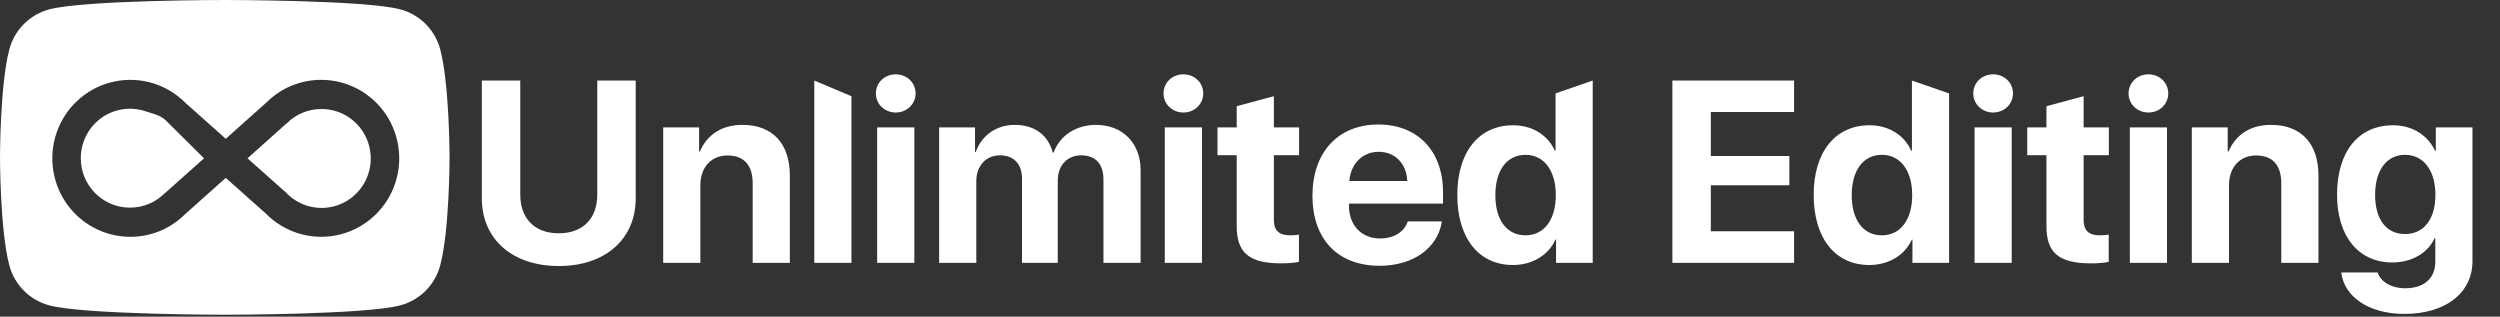 <svg width="1579" height="200" viewBox="0 0 1579 200" fill="none" xmlns="http://www.w3.org/2000/svg">
<rect x="0" y="0" width="1579" height="200" fill="#333333" stroke="none"/>
<path d="M328.6 50.867V122.928C328.6 137.691 337.363 147.348 352.956 147.348C368.473 147.348 377.236 137.691 377.236 122.928V50.867H401.513V125.322C401.513 150.699 382.622 168.016 352.956 168.016C323.215 168.016 304.322 150.699 304.322 125.322V50.867H328.6ZM418.876 166.021V80.474H441.547V95.716H442.029C446.611 85.102 455.696 78.878 468.959 78.878C488.091 78.878 498.864 90.848 498.864 110.878V166.021H475.39V115.746C475.39 104.574 470.084 98.19 459.555 98.19C449.023 98.19 442.349 105.851 442.349 116.943V166.021H418.876ZM514.3 166.021V50.867L537.773 60.763V166.021H514.3ZM554.011 166.021V80.474H577.484V166.021H554.011ZM565.748 71.057C558.673 71.057 553.208 65.71 553.208 59.007C553.208 52.224 558.673 46.957 565.748 46.957C572.822 46.957 578.289 52.224 578.289 59.007C578.289 65.71 572.822 71.057 565.748 71.057ZM593.159 166.021V80.474H615.83V95.956H616.312C619.931 85.661 629.174 78.878 640.912 78.878C653.372 78.878 662.054 85.262 664.948 96.434H665.43C669.289 85.661 679.58 78.878 692.2 78.878C709.082 78.878 720.417 90.369 720.417 107.606V166.021H696.944V113.431C696.944 103.537 691.96 98.11 682.875 98.11C673.953 98.11 668.083 104.574 668.083 114.07V166.021H645.494V112.714C645.494 103.536 640.27 98.11 631.587 98.11C622.663 98.11 616.634 104.813 616.634 114.389V166.021H593.159ZM735.69 166.021V80.474H759.165V166.021H735.69ZM747.428 71.057C740.354 71.057 734.887 65.71 734.887 59.007C734.887 52.224 740.354 46.957 747.428 46.957C754.502 46.957 759.968 52.224 759.968 59.007C759.968 65.71 754.502 71.057 747.428 71.057ZM781.111 67.067L804.585 60.763V80.474H820.5V98.03H804.585V138.968C804.585 145.513 807.801 148.625 814.713 148.625C816.803 148.625 818.974 148.465 820.42 148.225V165.383C818.01 165.942 813.99 166.341 809.246 166.341C788.988 166.341 781.111 159.637 781.111 142.959V98.03H768.973V80.474H781.111V67.067ZM870.745 95.876C860.455 95.876 853.06 103.616 852.254 114.31H888.832C888.349 103.377 881.195 95.876 870.745 95.876ZM889.154 139.846H910.698C908.126 156.605 892.691 167.858 871.388 167.858C844.86 167.858 828.941 151.019 828.941 123.646C828.941 96.354 845.02 78.638 870.505 78.638C895.586 78.638 911.422 95.477 911.422 121.492V128.595H852.013V130.03C852.013 142.24 859.812 150.62 871.79 150.62C880.391 150.62 886.984 146.39 889.154 139.846ZM955.555 167.377C934.011 167.377 920.426 150.459 920.426 123.088C920.426 95.956 934.091 79.117 955.717 79.117C968.177 79.117 977.823 85.661 982.004 95.157H982.485V59.007L1005.96 50.867V166.021H982.807V151.338H982.405C978.227 160.754 968.257 167.377 955.555 167.377ZM963.515 97.791C951.697 97.791 944.462 107.606 944.462 123.248C944.462 138.968 951.697 148.625 963.515 148.625C975.169 148.625 982.647 138.889 982.647 123.248C982.647 107.686 975.169 97.791 963.515 97.791ZM1133.14 146.071V166.021H1056.28V50.867H1133.14V70.738H1080.56V98.509H1130.16V117.023H1080.56V146.071H1133.14ZM1180.64 167.377C1159.1 167.377 1145.52 150.459 1145.52 123.088C1145.52 95.956 1159.18 79.117 1180.81 79.117C1193.27 79.117 1202.91 85.661 1207.09 95.157H1207.58V50.867L1231.05 59.007V166.021H1207.9V151.338H1207.5C1203.32 160.754 1193.35 167.377 1180.64 167.377ZM1188.6 97.791C1176.79 97.791 1169.55 107.606 1169.55 123.248C1169.55 138.968 1176.79 148.625 1188.6 148.625C1200.26 148.625 1207.74 138.889 1207.74 123.248C1207.74 107.686 1200.26 97.791 1188.6 97.791ZM1247.13 166.021V80.474H1270.6V166.021H1247.13ZM1258.86 71.057C1251.79 71.057 1246.32 65.71 1246.32 59.007C1246.32 52.224 1251.79 46.957 1258.86 46.957C1265.94 46.957 1271.4 52.224 1271.4 59.007C1271.4 65.71 1265.94 71.057 1258.86 71.057ZM1292.54 67.067L1316.02 60.763V80.474H1331.94V98.03H1316.02V138.968C1316.02 145.513 1319.23 148.625 1326.15 148.625C1328.24 148.625 1330.41 148.465 1331.86 148.225V165.383C1329.45 165.942 1325.43 166.341 1320.69 166.341C1300.43 166.341 1292.54 159.637 1292.54 142.959V98.03H1280.41V80.474H1292.54V67.067ZM1345.2 166.021V80.474H1368.68V166.021H1345.2ZM1356.94 71.057C1349.87 71.057 1344.39 65.71 1344.39 59.007C1344.39 52.224 1349.87 46.957 1356.94 46.957C1364.02 46.957 1369.47 52.224 1369.47 59.007C1369.47 65.71 1364.02 71.057 1356.94 71.057ZM1384.35 166.021V80.474H1407.02V95.716H1407.51C1412.09 85.102 1421.17 78.878 1434.43 78.878C1453.57 78.878 1464.34 90.848 1464.34 110.878V166.021H1440.86V115.746C1440.86 104.574 1435.56 98.19 1425.02 98.19C1414.49 98.19 1407.83 105.851 1407.83 116.943V166.021H1384.35ZM1519.01 147.827C1530.74 147.827 1538.21 138.57 1538.21 123.088C1538.21 107.686 1530.74 97.791 1519.01 97.791C1507.43 97.791 1500.12 107.527 1500.12 123.088C1500.12 138.729 1507.34 147.827 1519.01 147.827ZM1518.6 198.261C1495.94 198.261 1480.58 187.329 1478.73 172.086H1501.72C1503.57 177.992 1510.31 182.061 1519.24 182.061C1531.38 182.061 1538.14 175.357 1538.14 165.462V150.459H1537.66C1533.63 159.558 1523.51 165.781 1511.05 165.781C1489.98 165.781 1476.08 149.663 1476.08 122.928C1476.08 95.796 1489.58 79.117 1511.45 79.117C1523.82 79.117 1533.56 85.581 1538.06 95.397H1538.46V80.474H1561.61V164.824C1561.61 185.253 1544.4 198.261 1518.6 198.261Z" fill="white"/>
<path fill-rule="evenodd" clip-rule="evenodd" d="M252.899 5.937C265.124 9.21 274.732 18.817 278.003 31.042C283.916 53.179 283.94 99.392 283.94 99.392C283.94 99.392 283.94 145.605 278.003 167.742C274.732 179.967 265.124 189.574 252.899 192.847C230.765 198.784 141.97 198.784 141.97 198.784C141.97 198.784 53.175 198.784 31.04 192.847C18.816 189.574 9.209 179.967 5.937 167.742C0 145.605 0 99.392 0 99.392C0 99.392 0 53.179 5.937 31.042C9.209 18.817 18.816 9.21 31.04 5.937C53.175 0 141.97 0 141.97 0C141.97 0 230.765 0 252.899 5.937ZM226.209 56.335C219.076 52.48 211.108 50.453 203.011 50.436C190.11 50.357 177.7 55.425 168.502 64.531L142.597 87.655L117.149 64.992C111.431 59.223 104.387 54.963 96.642 52.588C88.897 50.213 80.689 49.796 72.746 51.375C64.803 52.954 57.369 56.479 51.103 61.639C44.837 66.799 39.931 73.435 36.82 80.958C33.71 88.482 32.49 96.661 33.269 104.772C34.049 112.882 36.803 120.675 41.289 127.459C45.774 134.243 51.853 139.809 58.985 143.665C66.118 147.521 74.086 149.547 82.182 149.564C95.085 149.643 107.493 144.575 116.692 135.469L142.597 112.345L168.044 135.008C173.763 140.777 180.808 145.037 188.551 147.412C196.297 149.787 204.505 150.204 212.447 148.625C220.39 147.046 227.825 143.521 234.09 138.361C240.358 133.201 245.263 126.565 248.374 119.042C251.484 111.518 252.704 103.339 251.924 95.228C251.144 87.118 248.39 79.325 243.905 72.541C239.42 65.757 233.341 60.191 226.209 56.335ZM128.866 100L104.151 122.018V121.926C101.281 124.854 97.86 127.176 94.088 128.758C90.316 130.34 86.269 131.149 82.182 131.139C77.043 131.158 71.98 129.893 67.447 127.457C62.914 125.021 59.053 121.489 56.211 117.18C53.369 112.871 51.635 107.919 51.164 102.769C50.693 97.618 51.501 92.431 53.514 87.672C55.528 82.914 58.684 78.733 62.699 75.505C66.715 72.277 71.464 70.104 76.52 69.18C81.576 68.255 86.781 68.61 91.668 70.21C92.534 70.494 93.406 70.758 94.276 71.02C98.315 72.241 102.29 73.442 105.209 76.522L128.866 100ZM156.328 100L181.042 77.89V77.982C183.92 75.071 187.345 72.765 191.116 71.2C194.888 69.634 198.931 68.839 203.011 68.861C208.15 68.842 213.214 70.107 217.747 72.543C222.281 74.98 226.141 78.511 228.983 82.82C231.824 87.129 233.56 92.081 234.029 97.231C234.501 102.382 233.694 107.569 231.68 112.328C229.666 117.086 226.51 121.267 222.495 124.495C218.479 127.723 213.73 129.896 208.673 130.82C203.618 131.745 198.413 131.39 193.525 129.79C188.638 128.189 184.223 125.392 180.677 121.65L156.328 100Z" fill="white"/>
</svg>

